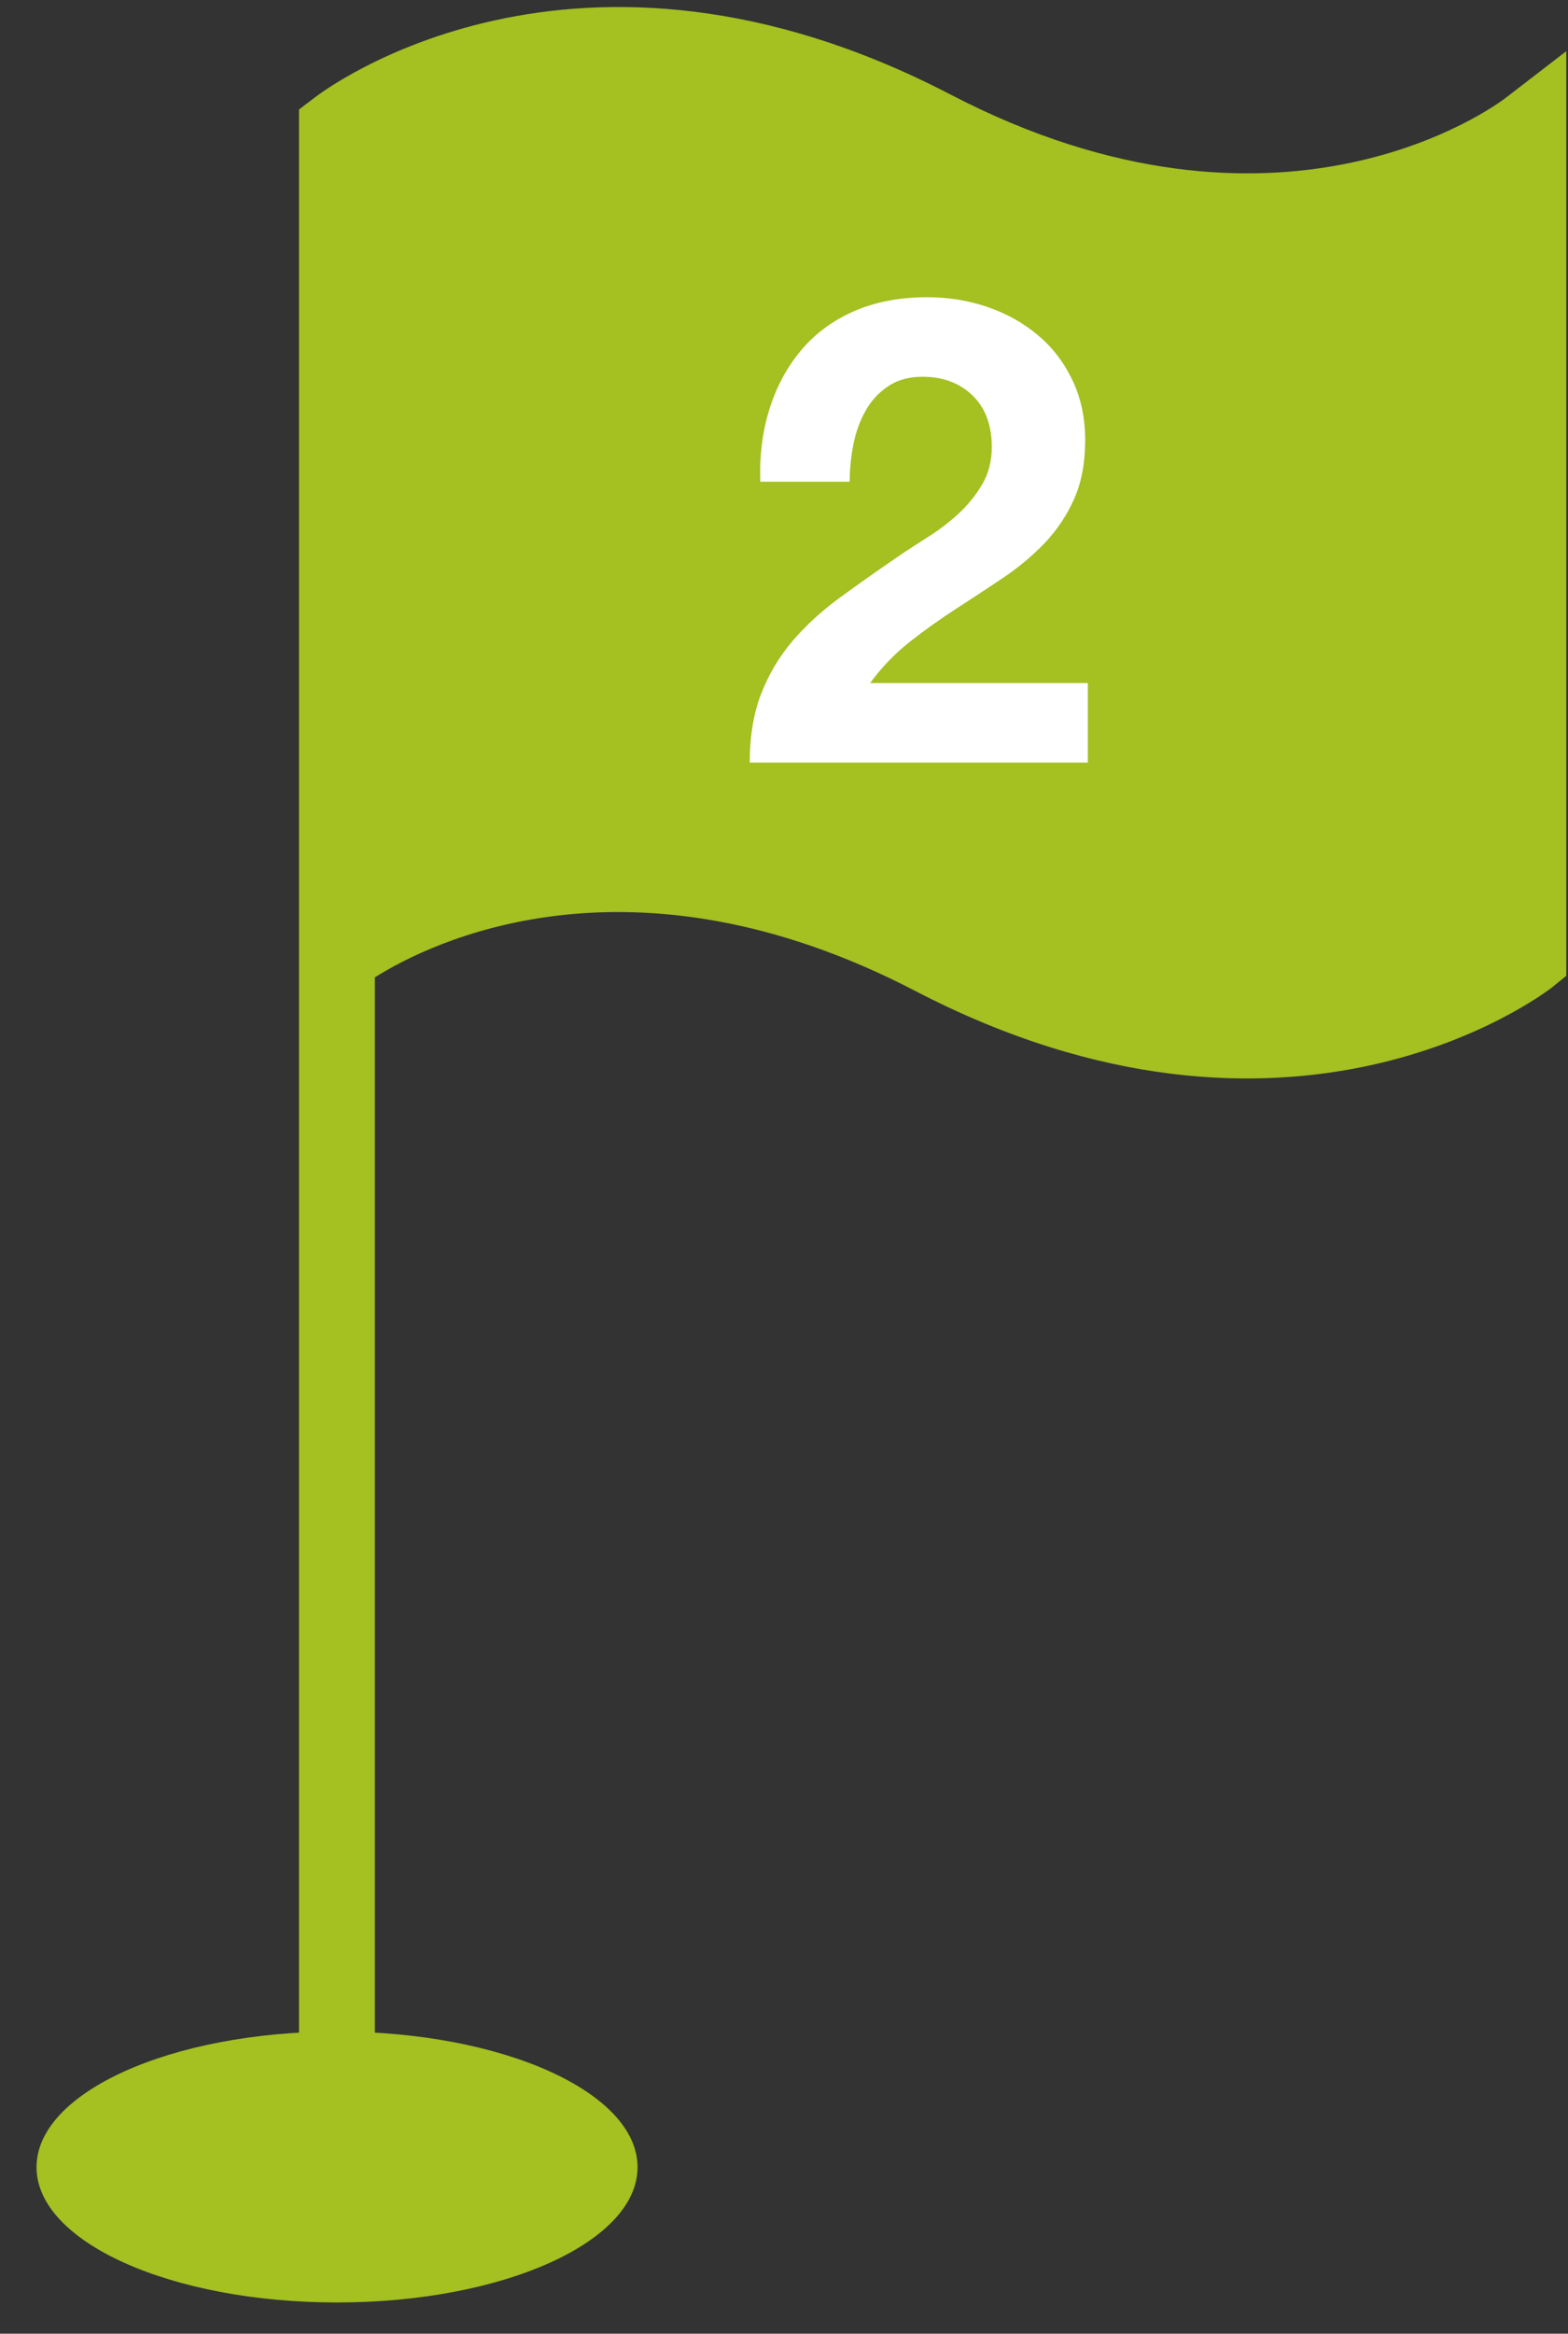 <svg width="41" height="61" viewBox="0 0 41 61" fill="none" xmlns="http://www.w3.org/2000/svg">
<rect x="0" y="0" width="41" height="61" fill="#333333" stroke="none"/>
<path d="M0.955 56.648C0.955 54.693 4.471 53.103 8.811 53.103C13.152 53.103 16.671 54.693 16.671 56.648C16.671 58.604 13.152 60.184 8.811 60.184C4.471 60.184 0.955 58.604 0.955 56.648Z" fill="#A4C021"/>
<path d="M39.354 2.571C39.118 2.747 33.472 6.957 24.852 2.47C15.046 -2.626 8.472 2.357 8.201 2.571L7.818 2.863L7.818 56.648L9.802 56.648L9.802 25.547C11.214 24.656 16.446 22.014 23.924 25.898C33.736 31.002 40.304 26.019 40.581 25.811L40.955 25.506L40.955 1.338L39.354 2.571Z" fill="#A4C021"/>
<path d="M20.12 10.691C20.304 10.106 20.578 9.596 20.946 9.158C21.313 8.72 21.773 8.379 22.33 8.135C22.886 7.891 23.526 7.769 24.248 7.769C24.798 7.769 25.323 7.855 25.821 8.024C26.32 8.196 26.759 8.44 27.136 8.759C27.516 9.075 27.817 9.468 28.039 9.932C28.263 10.398 28.375 10.922 28.375 11.501C28.375 12.103 28.277 12.619 28.082 13.051C27.888 13.484 27.629 13.867 27.309 14.202C26.988 14.535 26.623 14.84 26.217 15.112C25.81 15.386 25.399 15.655 24.987 15.921C24.574 16.188 24.172 16.476 23.783 16.781C23.393 17.089 23.05 17.447 22.752 17.854L28.444 17.854L28.444 19.934L19.604 19.934C19.604 19.241 19.705 18.639 19.905 18.129C20.105 17.616 20.378 17.161 20.722 16.756C21.067 16.354 21.47 15.982 21.934 15.641C22.399 15.3 22.889 14.954 23.405 14.601C23.668 14.418 23.95 14.235 24.248 14.047C24.546 13.861 24.817 13.653 25.065 13.426C25.311 13.198 25.517 12.943 25.684 12.658C25.85 12.375 25.933 12.05 25.933 11.687C25.933 11.107 25.763 10.658 25.426 10.334C25.087 10.009 24.655 9.848 24.127 9.848C23.772 9.848 23.471 9.929 23.225 10.095C22.977 10.259 22.779 10.475 22.631 10.741C22.481 11.01 22.375 11.304 22.312 11.629C22.249 11.953 22.218 12.272 22.218 12.591L19.88 12.591C19.856 11.909 19.937 11.277 20.12 10.691Z" fill="white"/>
</svg>
